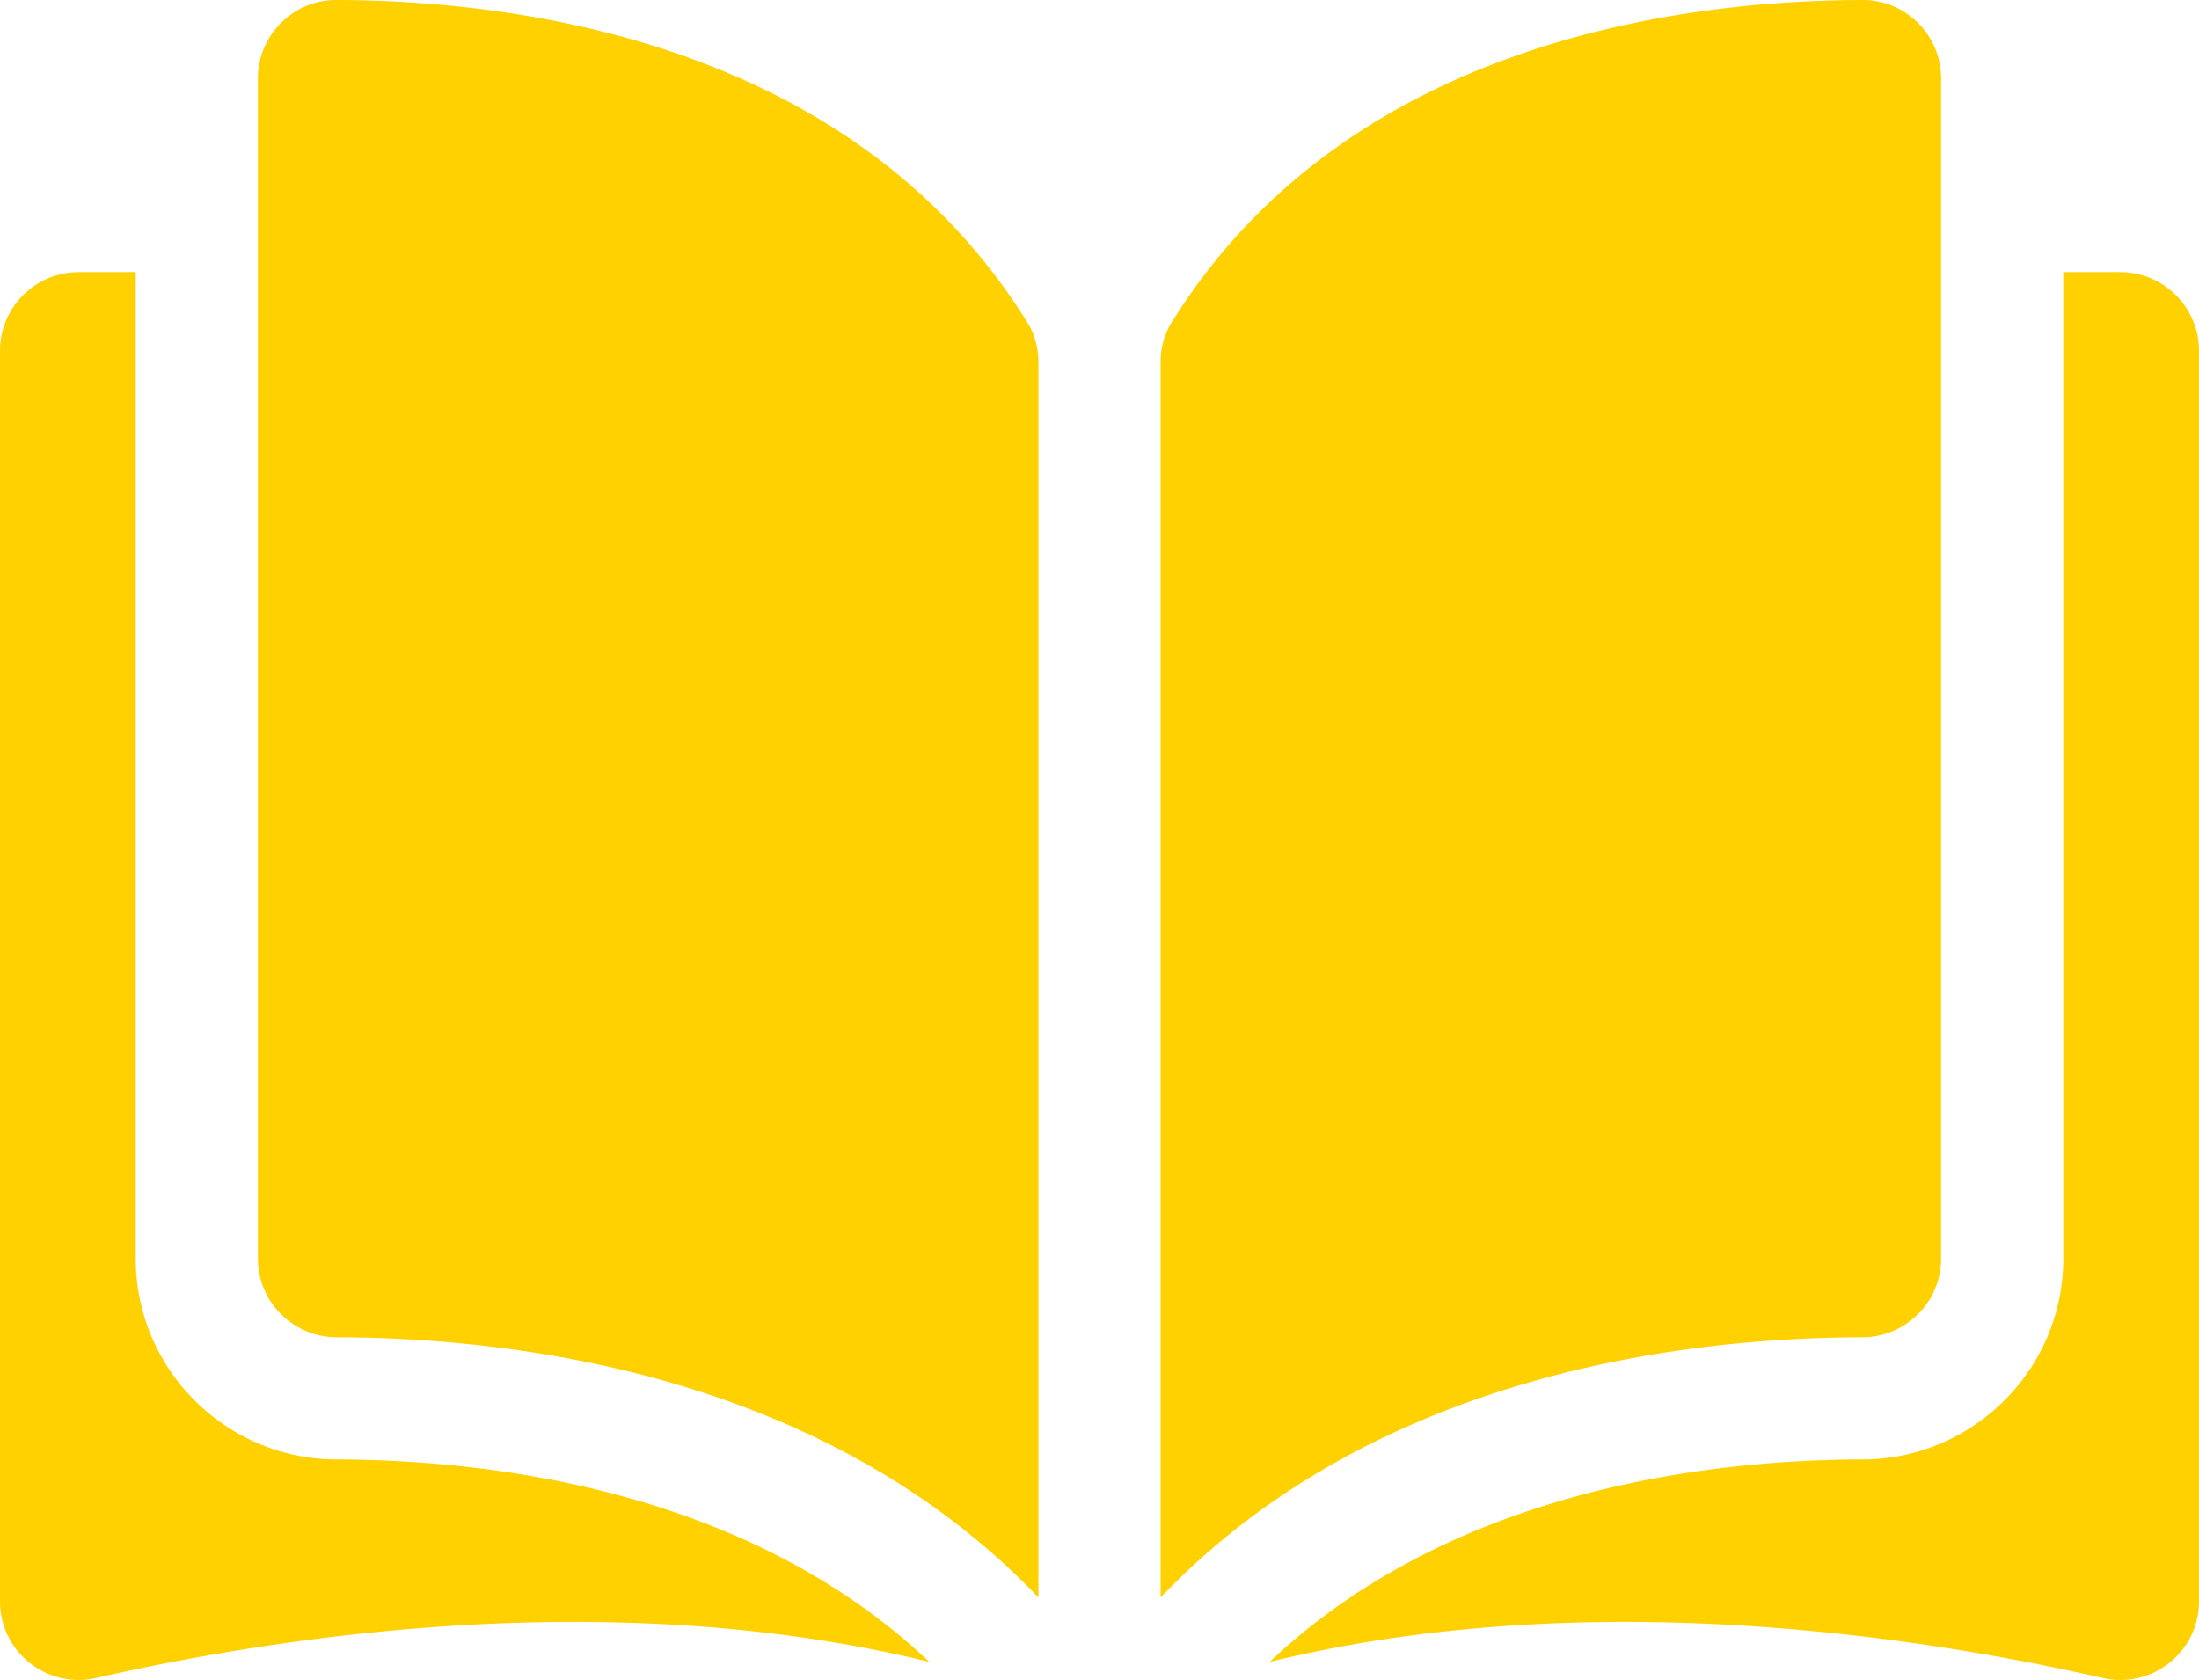 <svg xmlns="http://www.w3.org/2000/svg" width="106" height="81" fill="none" viewBox="0 0 106 81">
    <path fill="#FFD100" d="M16.215 0h-.01c-1.002 0-1.945.391-2.657 1.101a3.777 3.777 0 0 0-1.116 2.693v56.878c0 2.085 1.703 3.786 3.798 3.792 8.829.02 23.62 1.861 33.826 12.54V17.479c0-.707-.181-1.37-.522-1.92C41.16 2.07 25.064.02 16.214 0zM93.569 60.672V3.793a3.777 3.777 0 0 0-1.116-2.692A3.74 3.74 0 0 0 89.795 0h-.009c-8.849.021-24.944 2.07-33.32 15.559a3.634 3.634 0 0 0-.52 1.92v59.525c10.204-10.68 24.996-12.52 33.826-12.54 2.093-.006 3.797-1.707 3.797-3.792z"/>
    <path fill="#FFD100" d="M102.208 13.117h-2.75v47.555c0 5.325-4.34 9.668-9.673 9.68-7.49.019-19.837 1.483-28.583 9.76 15.125-3.703 31.07-1.296 40.156.775a3.788 3.788 0 0 0 3.217-.733A3.773 3.773 0 0 0 106 77.19V16.91a3.796 3.796 0 0 0-3.792-3.793zM6.543 60.672V13.117h-2.75A3.797 3.797 0 0 0 0 16.91v60.28c0 1.16.52 2.24 1.425 2.963.909.724 2.08.992 3.217.733 9.086-2.071 25.031-4.478 40.155-.775-8.745-8.277-21.093-9.74-28.582-9.759-5.333-.013-9.672-4.355-9.672-9.68z"/>
</svg>
